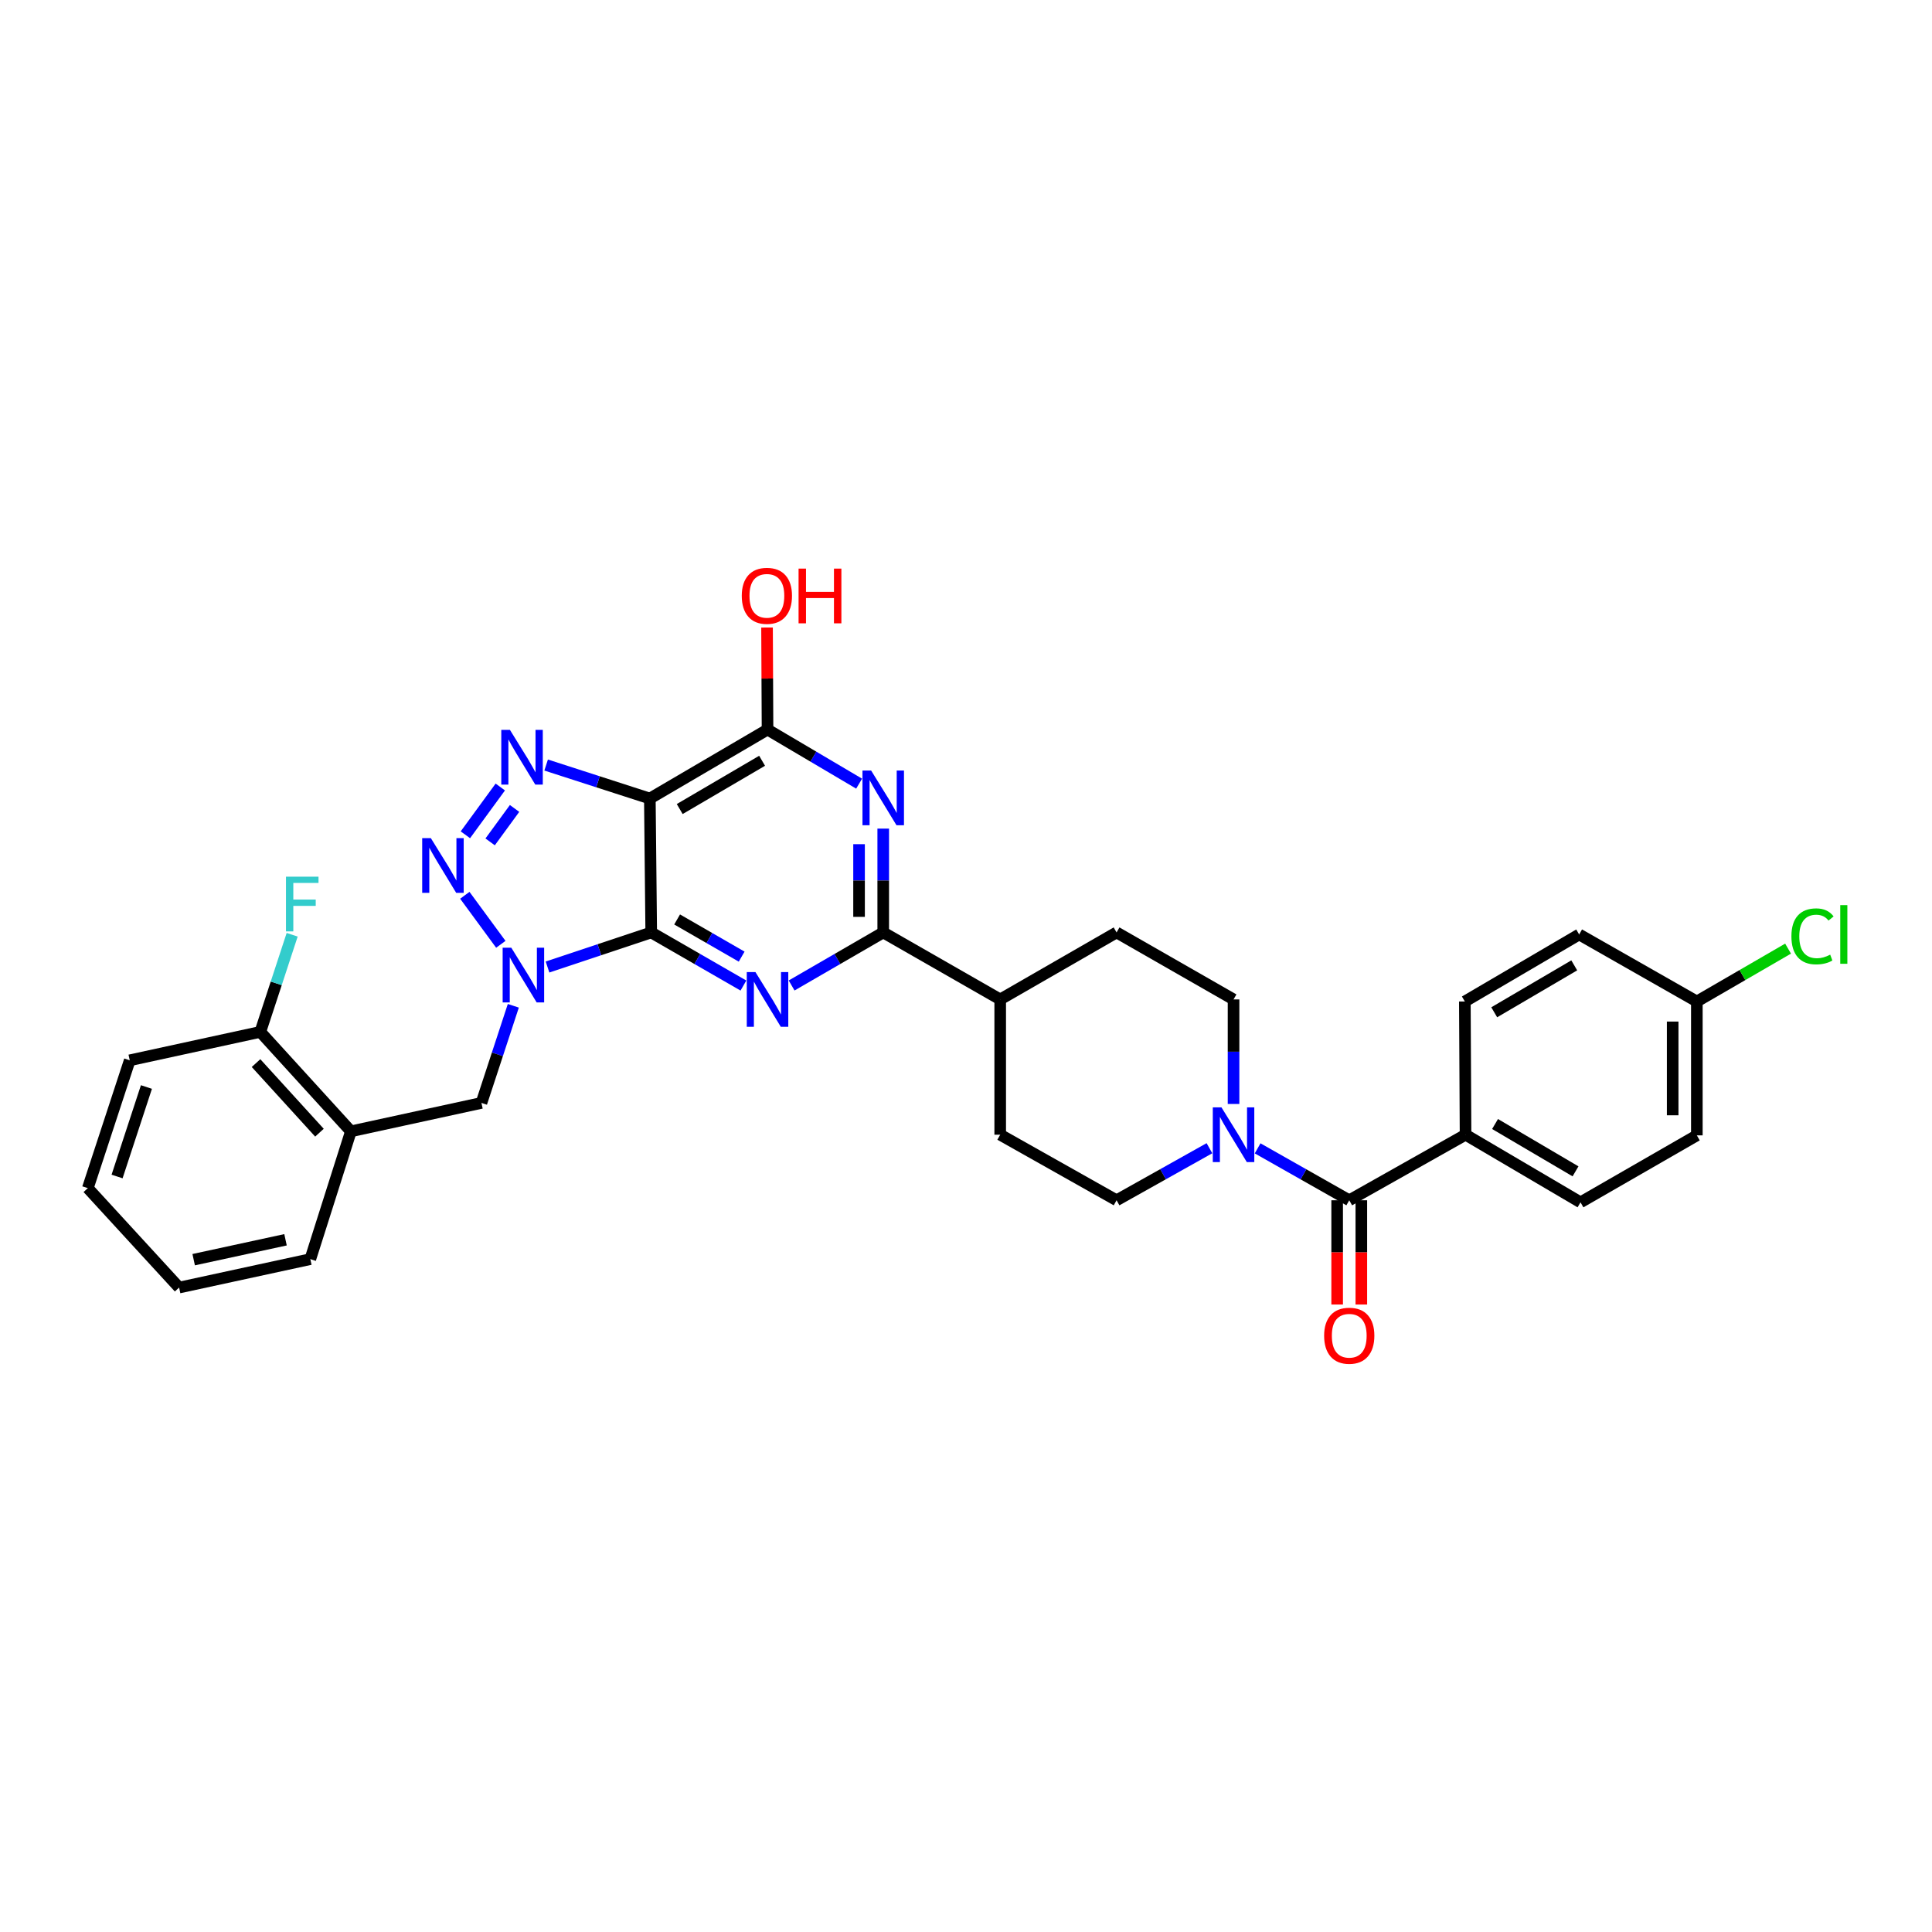 <?xml version='1.0' encoding='iso-8859-1'?>
<svg version='1.1' baseProfile='full'
              xmlns='http://www.w3.org/2000/svg'
                      xmlns:rdkit='http://www.rdkit.org/xml'
                      xmlns:xlink='http://www.w3.org/1999/xlink'
                  xml:space='preserve'
width='1000px' height='1000px' viewBox='0 0 1000 1000'>
<!-- END OF HEADER -->
<rect style='opacity:1.0;fill:#FFFFFF;stroke:none' width='1000' height='1000' x='0' y='0'> </rect>
<path class='bond-0' d='M 337.074,482.63 L 310.235,491.581' style='fill:none;fill-rule:evenodd;stroke:#000000;stroke-width:6px;stroke-linecap:butt;stroke-linejoin:miter;stroke-opacity:1' />
<path class='bond-0' d='M 310.235,491.581 L 283.396,500.531' style='fill:none;fill-rule:evenodd;stroke:#0000FF;stroke-width:6px;stroke-linecap:butt;stroke-linejoin:miter;stroke-opacity:1' />
<path class='bond-1' d='M 337.074,482.63 L 336.358,413.319' style='fill:none;fill-rule:evenodd;stroke:#000000;stroke-width:6px;stroke-linecap:butt;stroke-linejoin:miter;stroke-opacity:1' />
<path class='bond-2' d='M 337.074,482.63 L 360.935,496.374' style='fill:none;fill-rule:evenodd;stroke:#000000;stroke-width:6px;stroke-linecap:butt;stroke-linejoin:miter;stroke-opacity:1' />
<path class='bond-2' d='M 360.935,496.374 L 384.796,510.117' style='fill:none;fill-rule:evenodd;stroke:#0000FF;stroke-width:6px;stroke-linecap:butt;stroke-linejoin:miter;stroke-opacity:1' />
<path class='bond-2' d='M 350.477,475.911 L 367.18,485.531' style='fill:none;fill-rule:evenodd;stroke:#000000;stroke-width:6px;stroke-linecap:butt;stroke-linejoin:miter;stroke-opacity:1' />
<path class='bond-2' d='M 367.18,485.531 L 383.882,495.152' style='fill:none;fill-rule:evenodd;stroke:#0000FF;stroke-width:6px;stroke-linecap:butt;stroke-linejoin:miter;stroke-opacity:1' />
<path class='bond-3' d='M 259.223,488.775 L 240.594,463.404' style='fill:none;fill-rule:evenodd;stroke:#0000FF;stroke-width:6px;stroke-linecap:butt;stroke-linejoin:miter;stroke-opacity:1' />
<path class='bond-10' d='M 265.694,520.595 L 257.445,545.732' style='fill:none;fill-rule:evenodd;stroke:#0000FF;stroke-width:6px;stroke-linecap:butt;stroke-linejoin:miter;stroke-opacity:1' />
<path class='bond-10' d='M 257.445,545.732 L 249.196,570.87' style='fill:none;fill-rule:evenodd;stroke:#000000;stroke-width:6px;stroke-linecap:butt;stroke-linejoin:miter;stroke-opacity:1' />
<path class='bond-4' d='M 336.358,413.319 L 309.52,404.65' style='fill:none;fill-rule:evenodd;stroke:#000000;stroke-width:6px;stroke-linecap:butt;stroke-linejoin:miter;stroke-opacity:1' />
<path class='bond-4' d='M 309.52,404.65 L 282.681,395.982' style='fill:none;fill-rule:evenodd;stroke:#0000FF;stroke-width:6px;stroke-linecap:butt;stroke-linejoin:miter;stroke-opacity:1' />
<path class='bond-7' d='M 336.358,413.319 L 397.272,377.625' style='fill:none;fill-rule:evenodd;stroke:#000000;stroke-width:6px;stroke-linecap:butt;stroke-linejoin:miter;stroke-opacity:1' />
<path class='bond-7' d='M 351.821,418.76 L 394.461,393.774' style='fill:none;fill-rule:evenodd;stroke:#000000;stroke-width:6px;stroke-linecap:butt;stroke-linejoin:miter;stroke-opacity:1' />
<path class='bond-6' d='M 409.742,510.083 L 433.45,496.357' style='fill:none;fill-rule:evenodd;stroke:#0000FF;stroke-width:6px;stroke-linecap:butt;stroke-linejoin:miter;stroke-opacity:1' />
<path class='bond-6' d='M 433.45,496.357 L 457.157,482.63' style='fill:none;fill-rule:evenodd;stroke:#000000;stroke-width:6px;stroke-linecap:butt;stroke-linejoin:miter;stroke-opacity:1' />
<path class='bond-33' d='M 240.88,432.084 L 258.949,407.354' style='fill:none;fill-rule:evenodd;stroke:#0000FF;stroke-width:6px;stroke-linecap:butt;stroke-linejoin:miter;stroke-opacity:1' />
<path class='bond-33' d='M 253.694,435.756 L 266.342,418.445' style='fill:none;fill-rule:evenodd;stroke:#0000FF;stroke-width:6px;stroke-linecap:butt;stroke-linejoin:miter;stroke-opacity:1' />
<path class='bond-5' d='M 457.157,428.887 L 457.157,455.759' style='fill:none;fill-rule:evenodd;stroke:#0000FF;stroke-width:6px;stroke-linecap:butt;stroke-linejoin:miter;stroke-opacity:1' />
<path class='bond-5' d='M 457.157,455.759 L 457.157,482.63' style='fill:none;fill-rule:evenodd;stroke:#000000;stroke-width:6px;stroke-linecap:butt;stroke-linejoin:miter;stroke-opacity:1' />
<path class='bond-5' d='M 444.645,436.948 L 444.645,455.759' style='fill:none;fill-rule:evenodd;stroke:#0000FF;stroke-width:6px;stroke-linecap:butt;stroke-linejoin:miter;stroke-opacity:1' />
<path class='bond-5' d='M 444.645,455.759 L 444.645,474.569' style='fill:none;fill-rule:evenodd;stroke:#000000;stroke-width:6px;stroke-linecap:butt;stroke-linejoin:miter;stroke-opacity:1' />
<path class='bond-32' d='M 444.679,405.617 L 420.976,391.621' style='fill:none;fill-rule:evenodd;stroke:#0000FF;stroke-width:6px;stroke-linecap:butt;stroke-linejoin:miter;stroke-opacity:1' />
<path class='bond-32' d='M 420.976,391.621 L 397.272,377.625' style='fill:none;fill-rule:evenodd;stroke:#000000;stroke-width:6px;stroke-linecap:butt;stroke-linejoin:miter;stroke-opacity:1' />
<path class='bond-13' d='M 457.157,482.63 L 517.703,517.303' style='fill:none;fill-rule:evenodd;stroke:#000000;stroke-width:6px;stroke-linecap:butt;stroke-linejoin:miter;stroke-opacity:1' />
<path class='bond-22' d='M 397.272,377.625 L 397.145,351.215' style='fill:none;fill-rule:evenodd;stroke:#000000;stroke-width:6px;stroke-linecap:butt;stroke-linejoin:miter;stroke-opacity:1' />
<path class='bond-22' d='M 397.145,351.215 L 397.018,324.806' style='fill:none;fill-rule:evenodd;stroke:#FF0000;stroke-width:6px;stroke-linecap:butt;stroke-linejoin:miter;stroke-opacity:1' />
<path class='bond-8' d='M 698.367,621.26 L 674.654,607.822' style='fill:none;fill-rule:evenodd;stroke:#000000;stroke-width:6px;stroke-linecap:butt;stroke-linejoin:miter;stroke-opacity:1' />
<path class='bond-8' d='M 674.654,607.822 L 650.942,594.385' style='fill:none;fill-rule:evenodd;stroke:#0000FF;stroke-width:6px;stroke-linecap:butt;stroke-linejoin:miter;stroke-opacity:1' />
<path class='bond-12' d='M 698.367,621.26 L 758.565,587.324' style='fill:none;fill-rule:evenodd;stroke:#000000;stroke-width:6px;stroke-linecap:butt;stroke-linejoin:miter;stroke-opacity:1' />
<path class='bond-16' d='M 692.11,621.26 L 692.11,648.238' style='fill:none;fill-rule:evenodd;stroke:#000000;stroke-width:6px;stroke-linecap:butt;stroke-linejoin:miter;stroke-opacity:1' />
<path class='bond-16' d='M 692.11,648.238 L 692.11,675.216' style='fill:none;fill-rule:evenodd;stroke:#FF0000;stroke-width:6px;stroke-linecap:butt;stroke-linejoin:miter;stroke-opacity:1' />
<path class='bond-16' d='M 704.623,621.26 L 704.623,648.238' style='fill:none;fill-rule:evenodd;stroke:#000000;stroke-width:6px;stroke-linecap:butt;stroke-linejoin:miter;stroke-opacity:1' />
<path class='bond-16' d='M 704.623,648.238 L 704.623,675.216' style='fill:none;fill-rule:evenodd;stroke:#FF0000;stroke-width:6px;stroke-linecap:butt;stroke-linejoin:miter;stroke-opacity:1' />
<path class='bond-9' d='M 626.006,594.316 L 601.971,607.788' style='fill:none;fill-rule:evenodd;stroke:#0000FF;stroke-width:6px;stroke-linecap:butt;stroke-linejoin:miter;stroke-opacity:1' />
<path class='bond-9' d='M 601.971,607.788 L 577.936,621.26' style='fill:none;fill-rule:evenodd;stroke:#000000;stroke-width:6px;stroke-linecap:butt;stroke-linejoin:miter;stroke-opacity:1' />
<path class='bond-34' d='M 638.481,571.413 L 638.481,544.358' style='fill:none;fill-rule:evenodd;stroke:#0000FF;stroke-width:6px;stroke-linecap:butt;stroke-linejoin:miter;stroke-opacity:1' />
<path class='bond-34' d='M 638.481,544.358 L 638.481,517.303' style='fill:none;fill-rule:evenodd;stroke:#000000;stroke-width:6px;stroke-linecap:butt;stroke-linejoin:miter;stroke-opacity:1' />
<path class='bond-11' d='M 249.196,570.87 L 181.63,585.572' style='fill:none;fill-rule:evenodd;stroke:#000000;stroke-width:6px;stroke-linecap:butt;stroke-linejoin:miter;stroke-opacity:1' />
<path class='bond-17' d='M 181.63,585.572 L 134.737,534.112' style='fill:none;fill-rule:evenodd;stroke:#000000;stroke-width:6px;stroke-linecap:butt;stroke-linejoin:miter;stroke-opacity:1' />
<path class='bond-17' d='M 165.348,586.28 L 132.522,550.258' style='fill:none;fill-rule:evenodd;stroke:#000000;stroke-width:6px;stroke-linecap:butt;stroke-linejoin:miter;stroke-opacity:1' />
<path class='bond-28' d='M 181.63,585.572 L 160.623,651.727' style='fill:none;fill-rule:evenodd;stroke:#000000;stroke-width:6px;stroke-linecap:butt;stroke-linejoin:miter;stroke-opacity:1' />
<path class='bond-20' d='M 758.565,587.324 L 818.067,622.323' style='fill:none;fill-rule:evenodd;stroke:#000000;stroke-width:6px;stroke-linecap:butt;stroke-linejoin:miter;stroke-opacity:1' />
<path class='bond-20' d='M 773.834,581.789 L 815.486,606.288' style='fill:none;fill-rule:evenodd;stroke:#000000;stroke-width:6px;stroke-linecap:butt;stroke-linejoin:miter;stroke-opacity:1' />
<path class='bond-21' d='M 758.565,587.324 L 758.203,518.367' style='fill:none;fill-rule:evenodd;stroke:#000000;stroke-width:6px;stroke-linecap:butt;stroke-linejoin:miter;stroke-opacity:1' />
<path class='bond-18' d='M 517.703,517.303 L 577.936,482.63' style='fill:none;fill-rule:evenodd;stroke:#000000;stroke-width:6px;stroke-linecap:butt;stroke-linejoin:miter;stroke-opacity:1' />
<path class='bond-19' d='M 517.703,517.303 L 517.703,587.324' style='fill:none;fill-rule:evenodd;stroke:#000000;stroke-width:6px;stroke-linecap:butt;stroke-linejoin:miter;stroke-opacity:1' />
<path class='bond-14' d='M 577.936,621.26 L 517.703,587.324' style='fill:none;fill-rule:evenodd;stroke:#000000;stroke-width:6px;stroke-linecap:butt;stroke-linejoin:miter;stroke-opacity:1' />
<path class='bond-15' d='M 638.481,517.303 L 577.936,482.63' style='fill:none;fill-rule:evenodd;stroke:#000000;stroke-width:6px;stroke-linecap:butt;stroke-linejoin:miter;stroke-opacity:1' />
<path class='bond-24' d='M 134.737,534.112 L 142.981,508.971' style='fill:none;fill-rule:evenodd;stroke:#000000;stroke-width:6px;stroke-linecap:butt;stroke-linejoin:miter;stroke-opacity:1' />
<path class='bond-24' d='M 142.981,508.971 L 151.224,483.83' style='fill:none;fill-rule:evenodd;stroke:#33CCCC;stroke-width:6px;stroke-linecap:butt;stroke-linejoin:miter;stroke-opacity:1' />
<path class='bond-29' d='M 134.737,534.112 L 67.156,548.813' style='fill:none;fill-rule:evenodd;stroke:#000000;stroke-width:6px;stroke-linecap:butt;stroke-linejoin:miter;stroke-opacity:1' />
<path class='bond-26' d='M 818.067,622.323 L 878.286,587.664' style='fill:none;fill-rule:evenodd;stroke:#000000;stroke-width:6px;stroke-linecap:butt;stroke-linejoin:miter;stroke-opacity:1' />
<path class='bond-25' d='M 758.203,518.367 L 817.372,483.673' style='fill:none;fill-rule:evenodd;stroke:#000000;stroke-width:6px;stroke-linecap:butt;stroke-linejoin:miter;stroke-opacity:1' />
<path class='bond-25' d='M 773.407,523.956 L 814.826,499.671' style='fill:none;fill-rule:evenodd;stroke:#000000;stroke-width:6px;stroke-linecap:butt;stroke-linejoin:miter;stroke-opacity:1' />
<path class='bond-23' d='M 878.286,518.367 L 817.372,483.673' style='fill:none;fill-rule:evenodd;stroke:#000000;stroke-width:6px;stroke-linecap:butt;stroke-linejoin:miter;stroke-opacity:1' />
<path class='bond-27' d='M 878.286,518.367 L 901.894,504.686' style='fill:none;fill-rule:evenodd;stroke:#000000;stroke-width:6px;stroke-linecap:butt;stroke-linejoin:miter;stroke-opacity:1' />
<path class='bond-27' d='M 901.894,504.686 L 925.501,491.004' style='fill:none;fill-rule:evenodd;stroke:#00CC00;stroke-width:6px;stroke-linecap:butt;stroke-linejoin:miter;stroke-opacity:1' />
<path class='bond-36' d='M 878.286,518.367 L 878.286,587.664' style='fill:none;fill-rule:evenodd;stroke:#000000;stroke-width:6px;stroke-linecap:butt;stroke-linejoin:miter;stroke-opacity:1' />
<path class='bond-36' d='M 865.774,528.761 L 865.774,577.27' style='fill:none;fill-rule:evenodd;stroke:#000000;stroke-width:6px;stroke-linecap:butt;stroke-linejoin:miter;stroke-opacity:1' />
<path class='bond-30' d='M 160.623,651.727 L 92.709,666.443' style='fill:none;fill-rule:evenodd;stroke:#000000;stroke-width:6px;stroke-linecap:butt;stroke-linejoin:miter;stroke-opacity:1' />
<path class='bond-30' d='M 147.786,641.706 L 100.247,652.007' style='fill:none;fill-rule:evenodd;stroke:#000000;stroke-width:6px;stroke-linecap:butt;stroke-linejoin:miter;stroke-opacity:1' />
<path class='bond-35' d='M 67.156,548.813 L 45.455,614.976' style='fill:none;fill-rule:evenodd;stroke:#000000;stroke-width:6px;stroke-linecap:butt;stroke-linejoin:miter;stroke-opacity:1' />
<path class='bond-35' d='M 75.79,562.638 L 60.599,608.951' style='fill:none;fill-rule:evenodd;stroke:#000000;stroke-width:6px;stroke-linecap:butt;stroke-linejoin:miter;stroke-opacity:1' />
<path class='bond-31' d='M 92.709,666.443 L 45.455,614.976' style='fill:none;fill-rule:evenodd;stroke:#000000;stroke-width:6px;stroke-linecap:butt;stroke-linejoin:miter;stroke-opacity:1' />
<path  class='atom-1' d='M 264.652 490.534
L 273.932 505.534
Q 274.852 507.014, 276.332 509.694
Q 277.812 512.374, 277.892 512.534
L 277.892 490.534
L 281.652 490.534
L 281.652 518.854
L 277.772 518.854
L 267.812 502.454
Q 266.652 500.534, 265.412 498.334
Q 264.212 496.134, 263.852 495.454
L 263.852 518.854
L 260.172 518.854
L 260.172 490.534
L 264.652 490.534
' fill='#0000FF'/>
<path  class='atom-3' d='M 391.012 503.143
L 400.292 518.143
Q 401.212 519.623, 402.692 522.303
Q 404.172 524.983, 404.252 525.143
L 404.252 503.143
L 408.012 503.143
L 408.012 531.463
L 404.132 531.463
L 394.172 515.063
Q 393.012 513.143, 391.772 510.943
Q 390.572 508.743, 390.212 508.063
L 390.212 531.463
L 386.532 531.463
L 386.532 503.143
L 391.012 503.143
' fill='#0000FF'/>
<path  class='atom-4' d='M 223.007 433.818
L 232.287 448.818
Q 233.207 450.298, 234.687 452.978
Q 236.167 455.658, 236.247 455.818
L 236.247 433.818
L 240.007 433.818
L 240.007 462.138
L 236.127 462.138
L 226.167 445.738
Q 225.007 443.818, 223.767 441.618
Q 222.567 439.418, 222.207 438.738
L 222.207 462.138
L 218.527 462.138
L 218.527 433.818
L 223.007 433.818
' fill='#0000FF'/>
<path  class='atom-5' d='M 263.943 377.791
L 273.223 392.791
Q 274.143 394.271, 275.623 396.951
Q 277.103 399.631, 277.183 399.791
L 277.183 377.791
L 280.943 377.791
L 280.943 406.111
L 277.063 406.111
L 267.103 389.711
Q 265.943 387.791, 264.703 385.591
Q 263.503 383.391, 263.143 382.711
L 263.143 406.111
L 259.463 406.111
L 259.463 377.791
L 263.943 377.791
' fill='#0000FF'/>
<path  class='atom-6' d='M 450.897 398.826
L 460.177 413.826
Q 461.097 415.306, 462.577 417.986
Q 464.057 420.666, 464.137 420.826
L 464.137 398.826
L 467.897 398.826
L 467.897 427.146
L 464.017 427.146
L 454.057 410.746
Q 452.897 408.826, 451.657 406.626
Q 450.457 404.426, 450.097 403.746
L 450.097 427.146
L 446.417 427.146
L 446.417 398.826
L 450.897 398.826
' fill='#0000FF'/>
<path  class='atom-10' d='M 632.221 573.164
L 641.501 588.164
Q 642.421 589.644, 643.901 592.324
Q 645.381 595.004, 645.461 595.164
L 645.461 573.164
L 649.221 573.164
L 649.221 601.484
L 645.341 601.484
L 635.381 585.084
Q 634.221 583.164, 632.981 580.964
Q 631.781 578.764, 631.421 578.084
L 631.421 601.484
L 627.741 601.484
L 627.741 573.164
L 632.221 573.164
' fill='#0000FF'/>
<path  class='atom-17' d='M 685.367 691.367
Q 685.367 684.567, 688.727 680.767
Q 692.087 676.967, 698.367 676.967
Q 704.647 676.967, 708.007 680.767
Q 711.367 684.567, 711.367 691.367
Q 711.367 698.247, 707.967 702.167
Q 704.567 706.047, 698.367 706.047
Q 692.127 706.047, 688.727 702.167
Q 685.367 698.287, 685.367 691.367
M 698.367 702.847
Q 702.687 702.847, 705.007 699.967
Q 707.367 697.047, 707.367 691.367
Q 707.367 685.807, 705.007 683.007
Q 702.687 680.167, 698.367 680.167
Q 694.047 680.167, 691.687 682.967
Q 689.367 685.767, 689.367 691.367
Q 689.367 697.087, 691.687 699.967
Q 694.047 702.847, 698.367 702.847
' fill='#FF0000'/>
<path  class='atom-23' d='M 383.939 308.393
Q 383.939 301.593, 387.299 297.793
Q 390.659 293.993, 396.939 293.993
Q 403.219 293.993, 406.579 297.793
Q 409.939 301.593, 409.939 308.393
Q 409.939 315.273, 406.539 319.193
Q 403.139 323.073, 396.939 323.073
Q 390.699 323.073, 387.299 319.193
Q 383.939 315.313, 383.939 308.393
M 396.939 319.873
Q 401.259 319.873, 403.579 316.993
Q 405.939 314.073, 405.939 308.393
Q 405.939 302.833, 403.579 300.033
Q 401.259 297.193, 396.939 297.193
Q 392.619 297.193, 390.259 299.993
Q 387.939 302.793, 387.939 308.393
Q 387.939 314.113, 390.259 316.993
Q 392.619 319.873, 396.939 319.873
' fill='#FF0000'/>
<path  class='atom-23' d='M 413.339 294.313
L 417.179 294.313
L 417.179 306.353
L 431.659 306.353
L 431.659 294.313
L 435.499 294.313
L 435.499 322.633
L 431.659 322.633
L 431.659 309.553
L 417.179 309.553
L 417.179 322.633
L 413.339 322.633
L 413.339 294.313
' fill='#FF0000'/>
<path  class='atom-25' d='M 148.019 453.768
L 164.859 453.768
L 164.859 457.008
L 151.819 457.008
L 151.819 465.608
L 163.419 465.608
L 163.419 468.888
L 151.819 468.888
L 151.819 482.088
L 148.019 482.088
L 148.019 453.768
' fill='#33CCCC'/>
<path  class='atom-28' d='M 927.231 484.653
Q 927.231 477.613, 930.511 473.933
Q 933.831 470.213, 940.111 470.213
Q 945.951 470.213, 949.071 474.333
L 946.431 476.493
Q 944.151 473.493, 940.111 473.493
Q 935.831 473.493, 933.551 476.373
Q 931.311 479.213, 931.311 484.653
Q 931.311 490.253, 933.631 493.133
Q 935.991 496.013, 940.551 496.013
Q 943.671 496.013, 947.311 494.133
L 948.431 497.133
Q 946.951 498.093, 944.711 498.653
Q 942.471 499.213, 939.991 499.213
Q 933.831 499.213, 930.511 495.453
Q 927.231 491.693, 927.231 484.653
' fill='#00CC00'/>
<path  class='atom-28' d='M 952.511 468.493
L 956.191 468.493
L 956.191 498.853
L 952.511 498.853
L 952.511 468.493
' fill='#00CC00'/>
</svg>
